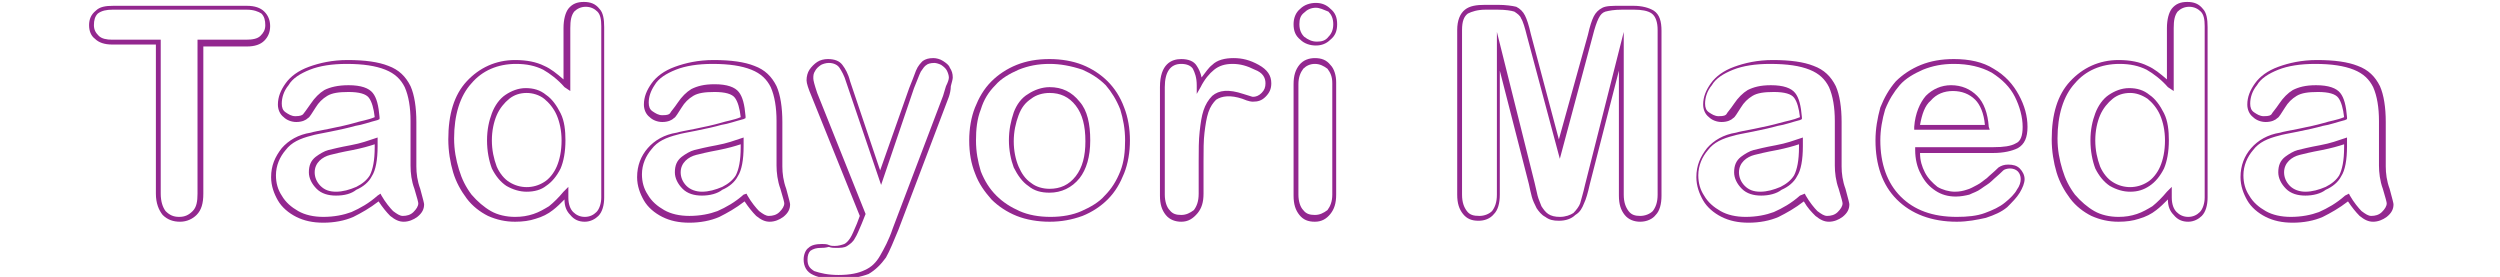 <?xml version="1.0" encoding="utf-8"?>
<!-- Generator: Adobe Illustrator 26.1.0, SVG Export Plug-In . SVG Version: 6.00 Build 0)  -->
<svg version="1.1" id="レイヤー_2" xmlns="http://www.w3.org/2000/svg" xmlns:xlink="http://www.w3.org/1999/xlink" x="0px"
	 y="0px" viewBox="0 0 258.2 28.6" style="enable-background:new 0 0 258.2 28.6;" xml:space="preserve">
<style type="text/css">
	.st0{fill:#93278F;}
</style>
<g>
	<path class="st0" d="M18.6,22.9c-0.7,0-1.3-0.2-1.8-0.7c-0.4-0.5-0.7-1.2-0.7-2.2V4.6h-4.5c-0.8,0-1.4-0.2-1.8-0.6
		C9.4,3.7,9.2,3.2,9.2,2.6c0-0.6,0.2-1.1,0.7-1.5c0.4-0.4,1-0.5,1.8-0.5h13.8c0.8,0,1.4,0.2,1.8,0.6c0.4,0.4,0.6,0.9,0.6,1.5
		c0,0.6-0.2,1.1-0.6,1.5c-0.4,0.4-1,0.6-1.8,0.6H21V20c0,1-0.2,1.7-0.7,2.2C19.9,22.6,19.3,22.9,18.6,22.9z M11.6,1
		c-0.6,0-1.1,0.1-1.5,0.4C9.8,1.7,9.7,2.1,9.7,2.6c0,0.5,0.2,0.8,0.5,1.1C10.5,4,11,4.1,11.6,4.1h5V20c0,0.8,0.2,1.4,0.5,1.8
		c0.4,0.4,0.8,0.6,1.4,0.6c0.6,0,1-0.2,1.4-0.6c0.4-0.4,0.5-1,0.5-1.8V4.1h5c0.7,0,1.2-0.1,1.5-0.4c0.3-0.3,0.5-0.6,0.5-1.1
		S27.3,1.7,27,1.4C26.7,1.2,26.2,1,25.5,1H11.6z"/>
	<path class="st0" d="M41.7,22.9c-0.5,0-0.9-0.2-1.4-0.6c-0.4-0.4-0.8-0.9-1.2-1.5c-0.9,0.7-1.8,1.2-2.6,1.6c-0.9,0.4-2,0.6-3.1,0.6
		c-1.1,0-2-0.2-2.8-0.6c-0.8-0.4-1.5-1-1.9-1.7c-0.4-0.7-0.7-1.5-0.7-2.4c0-1.2,0.4-2.1,1.1-3c0.7-0.8,1.7-1.4,3-1.6
		c0.3-0.1,0.9-0.2,1.9-0.4c1-0.2,1.9-0.4,2.6-0.6c0.6-0.2,1.4-0.3,2.1-0.6c-0.1-0.9-0.3-1.6-0.6-2c-0.3-0.4-1-0.6-2.1-0.6
		c-1,0-1.7,0.1-2.2,0.4c-0.5,0.3-0.9,0.7-1.2,1.2c-0.4,0.6-0.6,1-0.8,1.1c-0.2,0.2-0.6,0.4-1.2,0.4c-0.5,0-1-0.2-1.3-0.5
		c-0.4-0.3-0.6-0.8-0.6-1.3c0-0.8,0.3-1.5,0.8-2.2c0.5-0.7,1.3-1.3,2.4-1.7c1.1-0.4,2.4-0.7,4-0.7c1.8,0,3.2,0.2,4.2,0.6
		c1.1,0.4,1.8,1.1,2.3,2.1c0.4,0.9,0.6,2.2,0.6,3.7c0,0.9,0,1.7,0,2.4c0,0.7,0,1.4,0,2.2c0,0.7,0.1,1.5,0.4,2.3
		c0.3,1.1,0.4,1.5,0.4,1.6c0,0.5-0.2,0.9-0.7,1.3C42.7,22.7,42.2,22.9,41.7,22.9z M39.3,20l0.1,0.2c0.4,0.7,0.9,1.3,1.2,1.6
		c0.4,0.3,0.7,0.5,1,0.5c0.4,0,0.8-0.1,1.1-0.4c0.3-0.3,0.5-0.6,0.5-0.9c0-0.1-0.1-0.5-0.4-1.5c-0.3-0.8-0.4-1.6-0.4-2.4
		c0-0.8,0-1.5,0-2.2c0-0.7,0-1.4,0-2.4c0-1.4-0.2-2.6-0.6-3.5c-0.4-0.8-1-1.4-2-1.8c-1-0.4-2.3-0.6-4-0.6c-1.5,0-2.8,0.2-3.8,0.6
		c-1,0.4-1.8,0.9-2.2,1.6c-0.5,0.6-0.7,1.3-0.7,1.9c0,0.4,0.1,0.7,0.4,0.9c0.3,0.2,0.6,0.4,1,0.4c0.5,0,0.7-0.1,0.8-0.2
		c0.1-0.1,0.3-0.4,0.8-1.1c0.4-0.6,0.9-1.1,1.4-1.4C34.1,9,34.9,8.8,36,8.8c1.3,0,2.1,0.3,2.5,0.8c0.4,0.5,0.6,1.3,0.7,2.5l0,0.2
		L39,12.4c-0.8,0.2-1.6,0.5-2.3,0.6c-0.7,0.2-1.6,0.4-2.6,0.6c-1,0.2-1.6,0.3-1.9,0.4c-1.2,0.3-2.1,0.7-2.7,1.5
		c-0.6,0.7-1,1.6-1,2.6c0,0.8,0.2,1.5,0.6,2.1c0.4,0.7,1,1.2,1.7,1.6c0.7,0.4,1.6,0.6,2.6,0.6c1.1,0,2.1-0.2,2.9-0.5
		c0.9-0.4,1.8-0.9,2.7-1.7L39.3,20z M34.7,20.2c-0.8,0-1.5-0.2-2-0.7c-0.5-0.5-0.8-1.1-0.8-1.7c0-0.7,0.2-1.2,0.7-1.6
		c0.4-0.3,0.9-0.6,1.3-0.7c0.4-0.1,1.2-0.3,2.3-0.5c1.1-0.2,1.9-0.5,2.5-0.7l0.3-0.1v0.9c0,1.4-0.2,2.5-0.6,3.1
		c-0.3,0.6-0.9,1.1-1.6,1.4C36.3,20,35.6,20.2,34.7,20.2z M38.7,14.9c-0.6,0.2-1.3,0.4-2.3,0.6c-1.1,0.2-1.9,0.4-2.3,0.5
		c-0.4,0.1-0.8,0.3-1.1,0.6c-0.3,0.3-0.5,0.7-0.5,1.2c0,0.5,0.2,1,0.6,1.4c0.4,0.4,0.9,0.6,1.6,0.6c0.7,0,1.4-0.2,2.1-0.5
		c0.6-0.3,1.1-0.7,1.4-1.2c0.3-0.6,0.5-1.5,0.5-2.9V14.9z"/>
	<path class="st0" d="M60.4,22.9c-0.6,0-1.1-0.2-1.5-0.7c-0.4-0.4-0.6-0.9-0.6-1.6c-0.4,0.4-0.8,0.8-1.2,1.1
		c-0.5,0.4-1.1,0.7-1.8,0.9c-0.6,0.2-1.3,0.3-2.1,0.3c-1,0-1.9-0.2-2.8-0.6c-0.8-0.4-1.6-1-2.2-1.8c-0.6-0.8-1.1-1.7-1.4-2.7
		c-0.3-1-0.5-2.2-0.5-3.4c0-2.6,0.6-4.6,1.9-6c1.3-1.4,3-2.2,5-2.2c1.2,0,2.2,0.2,3,0.6c0.7,0.3,1.3,0.8,2,1.4V2.9
		c0-0.9,0.2-1.6,0.5-2c0.4-0.5,0.9-0.7,1.6-0.7c0.7,0,1.2,0.2,1.6,0.7c0.4,0.4,0.5,1.1,0.5,1.9v17.6c0,0.8-0.2,1.5-0.6,1.9
		C61.5,22.6,61,22.9,60.4,22.9z M58.7,19.3v1.1c0,0.7,0.2,1.2,0.5,1.5c0.3,0.3,0.7,0.5,1.2,0.5c0.5,0,0.9-0.2,1.2-0.5
		c0.3-0.3,0.5-0.9,0.5-1.5V2.7c0-0.7-0.1-1.2-0.4-1.5c-0.3-0.3-0.7-0.5-1.2-0.5c-0.5,0-0.9,0.2-1.2,0.5c-0.3,0.4-0.4,0.9-0.4,1.7
		v6.5L58.3,9c-0.7-0.8-1.5-1.4-2.2-1.8c-0.8-0.4-1.7-0.6-2.8-0.6c-1.9,0-3.5,0.7-4.6,2c-1.2,1.3-1.8,3.3-1.8,5.7
		c0,1.2,0.2,2.2,0.5,3.2c0.3,1,0.7,1.8,1.3,2.6c0.6,0.7,1.3,1.3,2,1.7s1.6,0.6,2.5,0.6c0.7,0,1.3-0.1,1.9-0.3
		c0.6-0.2,1.1-0.5,1.6-0.8c0.5-0.4,1-0.9,1.5-1.5L58.7,19.3z M54.4,19.8c-0.7,0-1.4-0.2-2.1-0.6c-0.6-0.4-1.1-1-1.5-1.8
		c-0.3-0.8-0.5-1.8-0.5-2.9c0-1.1,0.2-2,0.5-2.8c0.3-0.8,0.8-1.5,1.4-1.9c0.6-0.4,1.3-0.7,2.1-0.7c0.8,0,1.5,0.2,2.1,0.7
		c0.6,0.4,1.1,1.1,1.5,1.9c0.4,0.8,0.5,1.8,0.5,2.8c0,1.2-0.2,2.2-0.5,2.9c-0.4,0.8-0.9,1.4-1.5,1.8C55.9,19.6,55.2,19.8,54.4,19.8z
		 M54.4,9.6c-0.7,0-1.3,0.2-1.8,0.6c-0.5,0.4-1,1-1.3,1.7c-0.3,0.7-0.5,1.6-0.5,2.6c0,1,0.2,1.9,0.5,2.7c0.3,0.7,0.8,1.3,1.3,1.6
		c1.1,0.7,2.5,0.7,3.6,0c0.5-0.3,1-0.9,1.3-1.6c0.3-0.7,0.5-1.6,0.5-2.7c0-1-0.2-1.9-0.5-2.6c-0.3-0.7-0.8-1.3-1.3-1.7
		C55.7,9.8,55,9.6,54.4,9.6z"/>
	<path class="st0" d="M79.5,22.9c-0.5,0-0.9-0.2-1.4-0.6c-0.4-0.4-0.8-0.9-1.2-1.5c-0.9,0.7-1.8,1.2-2.6,1.6c-0.9,0.4-2,0.6-3.1,0.6
		c-1.1,0-2-0.2-2.8-0.6c-0.8-0.4-1.5-1-1.9-1.7c-0.4-0.7-0.7-1.5-0.7-2.4c0-1.2,0.4-2.2,1.1-3c0.7-0.8,1.7-1.4,3-1.6
		c0.3-0.1,0.9-0.2,1.9-0.4s1.9-0.4,2.6-0.6c0.6-0.2,1.4-0.3,2.1-0.6c-0.1-0.9-0.3-1.6-0.6-2c-0.3-0.4-1-0.6-2.1-0.6
		c-1,0-1.7,0.1-2.2,0.4c-0.5,0.3-0.9,0.7-1.2,1.2c-0.4,0.6-0.6,1-0.8,1.1c-0.2,0.2-0.6,0.4-1.2,0.4c-0.5,0-1-0.2-1.3-0.5
		c-0.4-0.3-0.6-0.8-0.6-1.3c0-0.8,0.3-1.5,0.8-2.2c0.5-0.7,1.3-1.3,2.4-1.7c1.1-0.4,2.4-0.7,4-0.7c1.8,0,3.2,0.2,4.2,0.6
		c1.1,0.4,1.8,1.1,2.3,2.1c0.4,0.9,0.6,2.2,0.6,3.7c0,0.9,0,1.7,0,2.4c0,0.7,0,1.4,0,2.2c0,0.7,0.1,1.5,0.4,2.3
		c0.3,1.1,0.4,1.5,0.4,1.6c0,0.5-0.2,0.9-0.7,1.3C80.5,22.7,80,22.9,79.5,22.9z M77.1,20l0.1,0.2c0.4,0.7,0.9,1.3,1.2,1.6
		c0.4,0.3,0.7,0.5,1,0.5c0.4,0,0.8-0.1,1.1-0.4c0.3-0.3,0.5-0.6,0.5-0.9c0-0.1-0.1-0.5-0.4-1.5c-0.3-0.8-0.4-1.7-0.4-2.4
		c0-0.8,0-1.5,0-2.2c0-0.7,0-1.4,0-2.4c0-1.4-0.2-2.6-0.6-3.5c-0.4-0.8-1-1.4-2-1.8c-1-0.4-2.3-0.6-4-0.6c-1.5,0-2.8,0.2-3.8,0.6
		c-1,0.4-1.8,0.9-2.2,1.6C67.2,9.4,67,10,67,10.6c0,0.4,0.1,0.7,0.4,0.9c0.3,0.2,0.6,0.4,1,0.4c0.6,0,0.7-0.1,0.8-0.2
		c0.1-0.2,0.4-0.5,0.8-1.1c0.4-0.6,0.9-1.1,1.4-1.4c0.6-0.3,1.3-0.5,2.4-0.5c1.3,0,2.1,0.3,2.5,0.8c0.4,0.5,0.6,1.3,0.7,2.5l0,0.2
		l-0.2,0.1c-0.8,0.2-1.6,0.5-2.3,0.6c-0.7,0.2-1.6,0.4-2.6,0.6c-1,0.2-1.6,0.3-1.9,0.4c-1.2,0.3-2.1,0.7-2.7,1.5
		c-0.6,0.7-1,1.6-1,2.6c0,0.8,0.2,1.5,0.6,2.1c0.4,0.7,1,1.2,1.7,1.6c0.7,0.4,1.6,0.6,2.6,0.6c1.1,0,2.1-0.2,2.9-0.5
		c0.9-0.4,1.8-0.9,2.7-1.7L77.1,20z M72.5,20.2c-0.8,0-1.5-0.2-2-0.7c-0.5-0.5-0.8-1.1-0.8-1.7c0-0.7,0.2-1.2,0.7-1.6
		c0.4-0.3,0.9-0.6,1.3-0.7c0.4-0.1,1.2-0.3,2.3-0.5c1.1-0.2,1.9-0.5,2.5-0.7l0.3-0.1v0.9c0,1.4-0.2,2.5-0.6,3.1
		c-0.3,0.6-0.9,1.1-1.6,1.4C74.1,20,73.3,20.2,72.5,20.2z M76.5,14.9c-0.6,0.2-1.3,0.4-2.3,0.6c-1.1,0.2-1.9,0.4-2.3,0.5
		c-0.4,0.1-0.8,0.3-1.1,0.6c-0.3,0.3-0.5,0.7-0.5,1.2c0,0.5,0.2,1,0.6,1.4c0.4,0.4,1,0.6,1.6,0.6c0.7,0,1.4-0.2,2.1-0.5
		c0.6-0.3,1.1-0.7,1.4-1.2c0.3-0.6,0.5-1.5,0.5-2.9V14.9z"/>
	<path class="st0" d="M86.7,28.8c-1.2,0-2.1-0.1-2.7-0.4c-0.7-0.3-1-0.9-1-1.6c0-0.5,0.2-1,0.5-1.2c0.3-0.3,0.8-0.4,1.4-0.4
		c0.2,0,0.5,0,0.7,0.1c0.2,0.1,0.4,0.1,0.6,0.1c0.4,0,0.7-0.1,1-0.2c0.2-0.1,0.4-0.3,0.6-0.6c0.2-0.3,0.4-0.8,0.7-1.5l0.3-0.8
		L83.8,9.9c-0.3-0.7-0.5-1.3-0.5-1.6c0-0.4,0.1-0.8,0.3-1.1c0.2-0.3,0.5-0.6,0.8-0.8c0.3-0.2,0.7-0.3,1.1-0.3c0.7,0,1.2,0.2,1.5,0.6
		c0.3,0.4,0.6,0.9,0.8,1.7l3.1,9.2l3-8.5c0.3-0.7,0.5-1.3,0.7-1.8c0.2-0.5,0.5-0.8,0.7-1c0.3-0.2,0.6-0.3,1.1-0.3
		c0.3,0,0.7,0.1,1,0.3c0.3,0.2,0.6,0.4,0.7,0.7c0.2,0.3,0.3,0.6,0.3,1c0,0.2-0.1,0.5-0.2,0.9C98.2,9.3,98.1,9.7,98,10l-5.2,13.7
		c-0.5,1.2-0.9,2.2-1.3,2.9c-0.5,0.7-1.1,1.3-1.8,1.7C88.9,28.6,87.9,28.8,86.7,28.8z M84.8,25.6c-0.5,0-0.8,0.1-1.1,0.3
		c-0.2,0.2-0.3,0.5-0.3,0.9c0,0.6,0.2,0.9,0.7,1.2c0.6,0.2,1.4,0.4,2.5,0.4c1.2,0,2.1-0.2,2.7-0.5c0.7-0.3,1.2-0.8,1.6-1.5
		c0.4-0.7,0.9-1.6,1.3-2.8l5.2-13.7c0.1-0.3,0.2-0.7,0.3-1C97.9,8.5,98,8.2,98,8c0-0.2-0.1-0.5-0.2-0.7c-0.1-0.2-0.3-0.4-0.6-0.6
		c-0.2-0.1-0.5-0.2-0.7-0.2c-0.4,0-0.7,0.1-0.8,0.2c-0.2,0.1-0.4,0.4-0.6,0.7c-0.2,0.4-0.4,1-0.7,1.7L91,19.1L87.4,8.5
		c-0.2-0.7-0.5-1.2-0.7-1.5c-0.2-0.3-0.6-0.5-1.1-0.5c-0.3,0-0.6,0.1-0.8,0.2c-0.3,0.2-0.5,0.4-0.6,0.6c-0.2,0.3-0.2,0.5-0.2,0.8
		c0,0.2,0.1,0.6,0.4,1.5l5,12.5l-0.4,1c-0.3,0.7-0.5,1.2-0.7,1.5c-0.2,0.4-0.5,0.6-0.8,0.8s-0.7,0.2-1.2,0.2c-0.2,0-0.4,0-0.7-0.1
		C85.2,25.6,85,25.6,84.8,25.6z"/>
	<path class="st0" d="M108.4,22.9c-1.2,0-2.4-0.2-3.4-0.6c-1-0.4-1.9-1-2.6-1.7c-0.7-0.8-1.3-1.6-1.7-2.7c-0.4-1-0.6-2.1-0.6-3.4
		c0-1.2,0.2-2.4,0.6-3.4c0.4-1,0.9-1.9,1.7-2.7c0.7-0.7,1.6-1.3,2.6-1.7c1-0.4,2.1-0.6,3.4-0.6c1.2,0,2.4,0.2,3.4,0.6
		c1,0.4,1.9,1,2.6,1.7c0.7,0.7,1.3,1.6,1.7,2.7c0.4,1,0.6,2.2,0.6,3.4c0,1.2-0.2,2.4-0.6,3.4c-0.4,1-0.9,1.9-1.7,2.7
		c-0.7,0.7-1.6,1.3-2.6,1.7C110.7,22.7,109.6,22.9,108.4,22.9z M108.4,6.6c-1.2,0-2.2,0.2-3.2,0.6c-0.9,0.4-1.8,0.9-2.4,1.6
		c-0.7,0.7-1.2,1.5-1.5,2.5c-0.4,1-0.5,2.1-0.5,3.2c0,1.2,0.2,2.2,0.5,3.2c0.4,1,0.9,1.8,1.6,2.5c0.7,0.7,1.5,1.2,2.4,1.6
		c0.9,0.4,2,0.6,3.2,0.6c1.2,0,2.3-0.2,3.2-0.6c0.9-0.4,1.8-0.9,2.4-1.6c0.7-0.7,1.2-1.5,1.6-2.5c0.4-1,0.5-2.1,0.5-3.2
		c0-1.2-0.2-2.2-0.5-3.2c-0.4-1-0.9-1.8-1.5-2.5c-0.7-0.7-1.5-1.2-2.4-1.6C110.6,6.8,109.5,6.6,108.4,6.6z M108.4,19.9
		c-0.9,0-1.6-0.2-2.2-0.7c-0.6-0.4-1.1-1.1-1.5-1.9c-0.3-0.8-0.5-1.8-0.5-2.8c0-1.1,0.2-2,0.5-2.9c0.3-0.8,0.8-1.5,1.5-1.9
		c0.6-0.4,1.4-0.7,2.2-0.7c1.3,0,2.3,0.5,3.1,1.5c0.8,0.9,1.1,2.3,1.1,4c0,1.7-0.4,3-1.1,3.9C110.7,19.4,109.6,19.9,108.4,19.9z
		 M108.4,9.6c-0.7,0-1.4,0.2-1.9,0.6c-0.6,0.4-1,0.9-1.3,1.7c-0.3,0.8-0.5,1.7-0.5,2.7c0,1,0.2,1.9,0.5,2.6c0.3,0.7,0.7,1.3,1.3,1.7
		c0.5,0.4,1.2,0.6,1.9,0.6c1.1,0,2-0.4,2.7-1.3c0.7-0.9,1-2.1,1-3.6c0-1.6-0.3-2.8-1-3.7C110.4,10,109.5,9.6,108.4,9.6z"/>
	<path class="st0" d="M122,22.9c-0.6,0-1.2-0.2-1.6-0.7c-0.4-0.5-0.6-1.1-0.6-2V9c0-2.4,1.2-2.9,2.2-2.9c0.7,0,1.3,0.2,1.6,0.7
		c0.2,0.3,0.4,0.7,0.5,1.2c0.4-0.5,0.7-1,1.1-1.3c0.5-0.5,1.3-0.7,2.2-0.7c0.9,0,1.7,0.2,2.6,0.7c0.9,0.5,1.3,1.1,1.3,1.9
		c0,0.6-0.2,1-0.6,1.4c-0.4,0.4-0.8,0.5-1.3,0.5c-0.1,0-0.4,0-1.1-0.3c-1.2-0.4-2.1-0.3-2.7,0.1c-0.3,0.3-0.6,0.7-0.8,1.3
		c-0.2,0.6-0.3,1.3-0.4,2.1c-0.1,0.8-0.1,1.8-0.1,3v3.3c0,0.9-0.2,1.5-0.6,2C123.2,22.6,122.7,22.9,122,22.9z M122,6.6
		c-1.1,0-1.7,0.8-1.7,2.4v11.1c0,0.7,0.2,1.3,0.5,1.6c0.3,0.4,0.7,0.5,1.2,0.5c0.5,0,0.9-0.2,1.3-0.5c0.3-0.4,0.5-0.9,0.5-1.7v-3.3
		c0-1.2,0-2.2,0.1-3.1c0.1-0.9,0.2-1.6,0.4-2.2c0.2-0.6,0.5-1.1,0.9-1.5c0.7-0.6,1.7-0.7,3.2-0.2c0.7,0.2,0.9,0.3,1,0.3
		c0.3,0,0.6-0.1,0.9-0.4c0.3-0.3,0.4-0.6,0.4-1c0-0.6-0.3-1.1-1.1-1.4c-0.8-0.4-1.5-0.6-2.3-0.6c-0.8,0-1.4,0.2-1.9,0.6
		c-0.5,0.4-1,1-1.4,1.8l-0.4,0.7l0-0.9c0-0.8-0.2-1.3-0.4-1.7C123,6.8,122.6,6.6,122,6.6z"/>
	<path class="st0" d="M135.8,22.9c-0.7,0-1.2-0.2-1.6-0.7c-0.4-0.5-0.6-1.1-0.6-2V8.7c0-0.9,0.2-1.5,0.6-2c0.4-0.5,1-0.7,1.6-0.7
		c0.7,0,1.2,0.2,1.6,0.7c0.4,0.4,0.6,1.1,0.6,1.8v11.6c0,0.9-0.2,1.5-0.6,2C137,22.6,136.5,22.9,135.8,22.9z M135.8,6.6
		c-0.5,0-0.9,0.2-1.2,0.5c-0.3,0.4-0.5,0.9-0.5,1.6v11.4c0,0.7,0.2,1.3,0.5,1.6c0.3,0.4,0.7,0.5,1.2,0.5c0.5,0,0.9-0.2,1.3-0.5
		c0.3-0.4,0.5-0.9,0.5-1.6V8.6c0-0.7-0.2-1.1-0.5-1.5C136.7,6.8,136.3,6.6,135.8,6.6z M135.9,4.7c-0.6,0-1.2-0.2-1.6-0.6
		c-0.5-0.4-0.7-0.9-0.7-1.6c0-0.6,0.2-1.2,0.7-1.6c0.4-0.4,1-0.6,1.6-0.6c0.6,0,1.1,0.2,1.5,0.6c0.5,0.4,0.7,0.9,0.7,1.6
		c0,0.7-0.2,1.2-0.7,1.6C137,4.5,136.5,4.7,135.9,4.7z M135.9,0.8c-0.5,0-0.9,0.2-1.2,0.5c-0.4,0.3-0.5,0.7-0.5,1.2
		c0,0.6,0.2,1,0.5,1.3c0.4,0.3,0.8,0.5,1.3,0.5c0.5,0,0.9-0.1,1.2-0.5c0.3-0.3,0.5-0.7,0.5-1.3c0-0.6-0.2-1-0.5-1.3
		C136.7,1,136.3,0.8,135.9,0.8z"/>
	<path class="st0" d="M169.4,22.9c-0.6,0-1.2-0.2-1.6-0.7c-0.4-0.5-0.6-1.1-0.6-2V7.3l-3,11.7c-0.2,0.9-0.4,1.6-0.6,2
		c-0.2,0.5-0.4,0.9-0.9,1.2c-0.4,0.4-1,0.6-1.7,0.6c-0.6,0-1-0.1-1.4-0.4c-0.4-0.2-0.7-0.6-0.9-0.9c-0.2-0.4-0.4-0.8-0.5-1.2
		c-0.1-0.4-0.2-0.8-0.3-1.3v0l-3-11.7v12.8c0,0.9-0.2,1.6-0.6,2c-0.4,0.5-1,0.7-1.6,0.7c-0.7,0-1.2-0.2-1.6-0.7
		c-0.4-0.5-0.6-1.1-0.6-2v-17c0-1,0.3-1.7,0.8-2.1c0.5-0.4,1.2-0.5,2.1-0.5h1.3c0.8,0,1.5,0.1,1.9,0.2c0.4,0.2,0.7,0.5,0.9,0.9
		c0.2,0.4,0.4,1,0.6,1.9l2.9,10.9L164,3.6c0.2-0.9,0.4-1.5,0.6-1.9c0.2-0.4,0.5-0.7,0.9-0.9c0.4-0.2,1-0.2,1.9-0.2h1.3
		c0.9,0,1.6,0.2,2.1,0.5c0.6,0.4,0.8,1.1,0.8,2.1v17c0,0.9-0.2,1.6-0.6,2C170.7,22.6,170.1,22.9,169.4,22.9z M167.7,3.3v16.8
		c0,0.8,0.2,1.3,0.5,1.7c0.3,0.4,0.7,0.5,1.2,0.5c0.5,0,1-0.2,1.3-0.5c0.3-0.4,0.5-0.9,0.5-1.7v-17c0-0.8-0.2-1.4-0.6-1.7
		c-0.4-0.3-1.1-0.4-1.8-0.4h-1.3c-0.8,0-1.3,0.1-1.7,0.2c-0.3,0.1-0.5,0.3-0.7,0.7c-0.2,0.4-0.4,1-0.6,1.8l-3.4,12.7l-3.4-12.7
		c-0.2-0.8-0.4-1.5-0.6-1.8c-0.1-0.3-0.4-0.5-0.7-0.7c-0.3-0.1-0.9-0.2-1.7-0.2h-1.3c-0.8,0-1.4,0.2-1.8,0.4
		c-0.4,0.3-0.6,0.8-0.6,1.7v17c0,0.8,0.2,1.3,0.5,1.7c0.3,0.4,0.7,0.5,1.3,0.5c0.5,0,1-0.2,1.3-0.5c0.3-0.4,0.5-0.9,0.5-1.7V3.3
		l3.9,15.6c0.1,0.4,0.2,0.9,0.3,1.3c0.1,0.4,0.3,0.8,0.4,1.1c0.2,0.3,0.4,0.6,0.7,0.8c0.3,0.2,0.7,0.3,1.2,0.3
		c0.6,0,1.1-0.2,1.4-0.4c0.3-0.3,0.6-0.7,0.7-1c0.1-0.4,0.3-1,0.5-1.9L167.7,3.3z"/>
	<path class="st0" d="M188.9,22.9c-0.5,0-0.9-0.2-1.4-0.6c-0.4-0.4-0.8-0.8-1.2-1.5c-0.9,0.7-1.8,1.2-2.6,1.6
		c-0.9,0.4-2,0.6-3.1,0.6c-1.1,0-2-0.2-2.8-0.6c-0.8-0.4-1.5-1-1.9-1.7c-0.4-0.7-0.7-1.5-0.7-2.4c0-1.2,0.4-2.1,1.1-3
		c0.7-0.8,1.7-1.4,3-1.6c0.3-0.1,0.9-0.2,1.9-0.4c1-0.2,1.9-0.4,2.6-0.6c0.7-0.2,1.4-0.3,2.1-0.6c-0.1-0.9-0.3-1.6-0.6-2
		c-0.3-0.4-1-0.6-2.1-0.6c-1,0-1.7,0.1-2.2,0.4c-0.5,0.3-0.9,0.7-1.2,1.2c-0.4,0.6-0.6,1-0.8,1.1c-0.2,0.2-0.6,0.4-1.2,0.4
		c-0.5,0-1-0.2-1.3-0.5c-0.4-0.3-0.6-0.8-0.6-1.3c0-0.8,0.3-1.5,0.8-2.2c0.5-0.7,1.3-1.3,2.4-1.7c1.1-0.4,2.4-0.7,4-0.7
		c1.8,0,3.2,0.2,4.2,0.6c1.1,0.4,1.8,1.1,2.3,2.1c0.4,0.9,0.6,2.2,0.6,3.7c0,0.9,0,1.7,0,2.4c0,0.7,0,1.4,0,2.2
		c0,0.7,0.1,1.5,0.4,2.3c0.3,1.1,0.4,1.5,0.4,1.6c0,0.5-0.2,0.9-0.7,1.3C189.9,22.7,189.4,22.9,188.9,22.9z M186.4,20l0.1,0.2
		c0.4,0.7,0.9,1.3,1.2,1.6c0.4,0.3,0.7,0.5,1,0.5c0.4,0,0.8-0.1,1.1-0.4c0.3-0.3,0.5-0.6,0.5-0.9c0-0.1-0.1-0.5-0.4-1.5
		c-0.3-0.8-0.4-1.7-0.4-2.4c0-0.8,0-1.5,0-2.2c0-0.7,0-1.4,0-2.4c0-1.4-0.2-2.6-0.6-3.5c-0.4-0.8-1-1.4-2-1.8
		c-1-0.4-2.3-0.6-4.1-0.6c-1.5,0-2.8,0.2-3.8,0.6c-1,0.4-1.8,0.9-2.2,1.6c-0.5,0.6-0.7,1.3-0.7,1.9c0,0.4,0.1,0.7,0.4,0.9
		c0.3,0.2,0.6,0.4,1,0.4c0.6,0,0.7-0.1,0.8-0.2c0.1-0.2,0.4-0.5,0.8-1.1c0.4-0.6,0.9-1.1,1.4-1.4c0.6-0.3,1.3-0.5,2.4-0.5
		c1.3,0,2.1,0.3,2.5,0.8c0.4,0.5,0.6,1.3,0.7,2.5l0,0.2l-0.2,0.1c-0.8,0.2-1.6,0.5-2.3,0.6c-0.7,0.2-1.6,0.4-2.6,0.6
		c-1,0.2-1.6,0.3-1.9,0.4c-1.2,0.3-2.1,0.7-2.7,1.5c-0.6,0.7-1,1.6-1,2.6c0,0.8,0.2,1.5,0.6,2.1c0.4,0.7,1,1.2,1.7,1.6
		c0.7,0.4,1.6,0.6,2.6,0.6c1.1,0,2.1-0.2,2.9-0.5c0.9-0.4,1.8-0.9,2.7-1.7L186.4,20z M181.9,20.2c-0.8,0-1.5-0.2-2-0.7
		c-0.5-0.5-0.8-1.1-0.8-1.7c0-0.7,0.2-1.2,0.7-1.6c0.4-0.3,0.9-0.6,1.3-0.7c0.4-0.1,1.2-0.3,2.3-0.5c1.1-0.2,1.9-0.5,2.5-0.7
		l0.3-0.1v0.9c0,1.4-0.2,2.5-0.6,3.1c-0.3,0.6-0.9,1.1-1.6,1.4C183.5,20,182.7,20.2,181.9,20.2z M185.8,14.9
		c-0.6,0.2-1.3,0.4-2.3,0.6c-1.1,0.2-1.9,0.4-2.3,0.5c-0.4,0.1-0.8,0.3-1.1,0.6c-0.3,0.3-0.5,0.7-0.5,1.2c0,0.5,0.2,1,0.6,1.4
		c0.4,0.4,0.9,0.6,1.6,0.6c0.7,0,1.4-0.2,2.1-0.5c0.6-0.3,1.1-0.7,1.4-1.2c0.3-0.6,0.5-1.5,0.5-2.9V14.9z"/>
	<path class="st0" d="M202.1,22.9c-2.6,0-4.7-0.8-6.2-2.3c-1.5-1.5-2.2-3.6-2.2-6.1c0-1.2,0.2-2.3,0.5-3.4c0.4-1,0.9-1.9,1.6-2.7
		c0.7-0.7,1.6-1.3,2.6-1.7c1-0.4,2.1-0.6,3.4-0.6c1.6,0,3,0.3,4.1,1c1.2,0.7,2,1.6,2.6,2.7c0.6,1.1,0.9,2.2,0.9,3.3
		c0,1.1-0.3,1.8-1,2.2c-0.6,0.3-1.5,0.5-2.5,0.5h-7.6c0,0.8,0.2,1.4,0.5,2c0.3,0.6,0.8,1.1,1.3,1.5c0.5,0.3,1.2,0.5,1.8,0.5
		c0.5,0,0.9-0.1,1.2-0.2c0.4-0.1,0.7-0.3,1.1-0.5c0.4-0.2,0.7-0.5,1-0.7c0.3-0.3,0.7-0.6,1.2-1.1c0.3-0.2,0.6-0.3,1-0.3
		c0.5,0,0.9,0.1,1.2,0.4c0.3,0.3,0.5,0.7,0.5,1.1c0,0.4-0.2,0.9-0.5,1.4c-0.3,0.5-0.8,1-1.3,1.5c-0.6,0.5-1.3,0.8-2.2,1.1
		C204.2,22.7,203.2,22.9,202.1,22.9z M201.8,6.6c-1.2,0-2.2,0.2-3.2,0.6c-0.9,0.4-1.8,0.9-2.4,1.6c-0.6,0.7-1.1,1.5-1.5,2.5
		c-0.3,1-0.5,2.1-0.5,3.2c0,2.4,0.7,4.4,2.1,5.8c1.4,1.4,3.3,2.1,5.8,2.1c1.1,0,2.1-0.1,2.9-0.4c0.8-0.3,1.5-0.6,2.1-1.1
		c0.5-0.4,1-0.9,1.2-1.3c0.3-0.4,0.4-0.8,0.4-1.1c0-0.3-0.1-0.6-0.3-0.8c-0.2-0.2-0.5-0.3-0.8-0.3c-0.3,0-0.6,0.1-0.7,0.2
		c-0.5,0.5-0.9,0.8-1.2,1.1c-0.3,0.3-0.7,0.5-1.1,0.8c-0.4,0.3-0.8,0.4-1.2,0.6c-0.4,0.1-0.9,0.2-1.4,0.2c-0.8,0-1.5-0.2-2.1-0.6
		c-0.6-0.4-1.1-0.9-1.5-1.7c-0.4-0.7-0.6-1.6-0.6-2.5l0-0.3h8.1c1,0,1.8-0.1,2.3-0.4c0.5-0.2,0.7-0.8,0.7-1.7c0-1-0.3-2.1-0.8-3.1
		c-0.5-1-1.3-1.8-2.4-2.5C204.6,6.9,203.3,6.6,201.8,6.6z M205.5,13.4h-7.8l0-0.3c0.1-1.4,0.6-2.5,1.2-3.2c0.7-0.7,1.6-1.1,2.6-1.1
		c1.1,0,2,0.4,2.7,1.1c0.7,0.7,1.1,1.8,1.2,3.2L205.5,13.4z M198.3,12.9h6.7c-0.1-1.2-0.5-2.1-1-2.6c-0.6-0.6-1.4-0.9-2.3-0.9
		c-0.9,0-1.7,0.3-2.3,1C198.8,10.9,198.5,11.8,198.3,12.9z"/>
	<path class="st0" d="M226,22.9c-0.6,0-1.1-0.2-1.5-0.7c-0.4-0.4-0.6-0.9-0.6-1.6c-0.4,0.4-0.8,0.8-1.2,1.1
		c-0.5,0.4-1.1,0.7-1.8,0.9c-0.6,0.2-1.3,0.3-2.1,0.3c-1,0-1.9-0.2-2.8-0.6c-0.8-0.4-1.6-1-2.2-1.8c-0.6-0.8-1.1-1.7-1.4-2.7
		c-0.3-1-0.5-2.2-0.5-3.4c0-2.6,0.6-4.6,1.9-6c1.3-1.4,3-2.2,5-2.2c1.2,0,2.2,0.2,3,0.6c0.7,0.3,1.3,0.8,2,1.4V2.9
		c0-0.9,0.2-1.6,0.5-2c0.4-0.5,0.9-0.7,1.6-0.7c0.7,0,1.2,0.2,1.6,0.7c0.4,0.4,0.5,1.1,0.5,1.9v17.6c0,0.8-0.2,1.5-0.6,1.9
		C227.1,22.6,226.6,22.9,226,22.9z M224.3,19.3v1.1c0,0.7,0.2,1.2,0.5,1.5c0.3,0.3,0.7,0.5,1.2,0.5c0.5,0,0.9-0.2,1.2-0.5
		c0.3-0.3,0.5-0.9,0.5-1.5V2.7c0-0.7-0.1-1.2-0.4-1.5c-0.3-0.3-0.7-0.5-1.2-0.5c-0.5,0-0.9,0.2-1.2,0.5c-0.3,0.4-0.4,0.9-0.4,1.7
		v6.5L223.9,9c-0.7-0.8-1.5-1.4-2.2-1.8c-0.8-0.4-1.7-0.6-2.8-0.6c-1.9,0-3.5,0.7-4.6,2c-1.2,1.3-1.8,3.3-1.8,5.7
		c0,1.2,0.2,2.2,0.5,3.2c0.3,1,0.7,1.8,1.3,2.6c0.6,0.7,1.3,1.3,2,1.7s1.6,0.6,2.5,0.6c0.7,0,1.3-0.1,1.9-0.3
		c0.6-0.2,1.1-0.5,1.6-0.8c0.5-0.4,1-0.9,1.5-1.5L224.3,19.3z M220,19.8c-0.7,0-1.4-0.2-2.1-0.6c-0.6-0.4-1.1-1-1.5-1.8
		c-0.3-0.8-0.5-1.8-0.5-2.9c0-1.1,0.2-2,0.5-2.8c0.3-0.8,0.8-1.5,1.4-1.9c0.6-0.4,1.3-0.7,2.1-0.7c0.8,0,1.5,0.2,2.1,0.7
		c0.6,0.4,1.1,1.1,1.5,1.9c0.4,0.8,0.5,1.8,0.5,2.8c0,1.2-0.2,2.2-0.5,2.9c-0.4,0.8-0.9,1.4-1.5,1.8C221.4,19.6,220.8,19.8,220,19.8
		z M220,9.6c-0.7,0-1.3,0.2-1.8,0.6c-0.5,0.4-1,1-1.3,1.7c-0.3,0.7-0.5,1.6-0.5,2.6c0,1,0.2,1.9,0.5,2.7c0.3,0.7,0.8,1.3,1.3,1.6
		c1.1,0.7,2.5,0.7,3.6,0c0.5-0.3,1-0.9,1.3-1.6c0.3-0.7,0.5-1.6,0.5-2.7c0-1-0.2-1.9-0.5-2.6c-0.3-0.7-0.8-1.3-1.3-1.7
		C221.2,9.8,220.6,9.6,220,9.6z"/>
	<path class="st0" d="M245.1,22.9c-0.5,0-0.9-0.2-1.4-0.6c-0.4-0.4-0.8-0.9-1.2-1.5c-0.9,0.7-1.8,1.2-2.6,1.6
		c-0.9,0.4-2,0.6-3.1,0.6c-1.1,0-2-0.2-2.8-0.6c-0.8-0.4-1.5-1-1.9-1.7c-0.4-0.7-0.7-1.5-0.7-2.4c0-1.2,0.4-2.2,1.1-3
		c0.7-0.8,1.7-1.4,3-1.6c0.3-0.1,0.9-0.2,1.9-0.4s1.9-0.4,2.6-0.6c0.6-0.2,1.4-0.3,2.1-0.6c-0.1-0.9-0.3-1.6-0.6-2
		c-0.3-0.4-1-0.6-2.1-0.6c-1,0-1.7,0.1-2.2,0.4c-0.5,0.3-0.9,0.7-1.2,1.2c-0.4,0.6-0.6,1-0.8,1.1c-0.2,0.2-0.6,0.4-1.2,0.4
		c-0.5,0-1-0.2-1.3-0.5c-0.4-0.3-0.6-0.8-0.6-1.3c0-0.8,0.3-1.5,0.8-2.2c0.5-0.7,1.3-1.3,2.4-1.7c1.1-0.4,2.4-0.7,4-0.7
		c1.8,0,3.2,0.2,4.2,0.6c1.1,0.4,1.8,1.1,2.3,2.1c0.4,0.9,0.6,2.2,0.6,3.7c0,0.9,0,1.7,0,2.4c0,0.7,0,1.4,0,2.2
		c0,0.7,0.1,1.5,0.4,2.3c0.3,1.1,0.4,1.5,0.4,1.6c0,0.5-0.2,0.9-0.7,1.3C246.1,22.7,245.6,22.9,245.1,22.9z M242.6,20l0.1,0.2
		c0.4,0.7,0.9,1.3,1.2,1.6c0.4,0.3,0.7,0.5,1,0.5c0.4,0,0.8-0.1,1.1-0.4c0.3-0.3,0.5-0.6,0.5-0.9c0-0.1-0.1-0.5-0.4-1.5
		c-0.3-0.8-0.4-1.7-0.4-2.4c0-0.8,0-1.5,0-2.2c0-0.7,0-1.4,0-2.4c0-1.4-0.2-2.6-0.6-3.5c-0.4-0.8-1-1.4-2-1.8c-1-0.4-2.3-0.6-4-0.6
		c-1.5,0-2.8,0.2-3.8,0.6c-1,0.4-1.8,0.9-2.2,1.6c-0.5,0.6-0.7,1.3-0.7,1.9c0,0.4,0.1,0.7,0.4,0.9c0.3,0.2,0.6,0.4,1,0.4
		c0.6,0,0.7-0.1,0.8-0.2c0.1-0.2,0.4-0.5,0.8-1.1c0.4-0.6,0.9-1.1,1.4-1.4c0.6-0.3,1.3-0.5,2.4-0.5c1.3,0,2.1,0.3,2.5,0.8
		c0.4,0.5,0.6,1.3,0.7,2.5l0,0.2l-0.2,0.1c-0.8,0.2-1.6,0.5-2.3,0.6c-0.7,0.2-1.6,0.4-2.6,0.6c-1,0.2-1.6,0.3-1.9,0.4
		c-1.2,0.3-2.1,0.7-2.7,1.5c-0.6,0.7-1,1.6-1,2.6c0,0.8,0.2,1.5,0.6,2.1c0.4,0.7,1,1.2,1.7,1.6c0.7,0.4,1.6,0.6,2.6,0.6
		c1.1,0,2.1-0.2,2.9-0.5c0.9-0.4,1.8-0.9,2.7-1.7L242.6,20z M238.1,20.2c-0.8,0-1.5-0.2-2-0.7c-0.5-0.5-0.8-1.1-0.8-1.7
		c0-0.7,0.2-1.2,0.7-1.6c0.4-0.3,0.9-0.6,1.3-0.7c0.4-0.1,1.2-0.3,2.3-0.5c1.1-0.2,1.9-0.5,2.5-0.7l0.3-0.1v0.9
		c0,1.4-0.2,2.5-0.6,3.1c-0.3,0.6-0.9,1.1-1.6,1.4C239.7,20,238.9,20.2,238.1,20.2z M242.1,14.9c-0.6,0.2-1.3,0.4-2.3,0.6
		c-1.1,0.2-1.9,0.4-2.3,0.5c-0.4,0.1-0.8,0.3-1.1,0.6c-0.3,0.3-0.5,0.7-0.5,1.2c0,0.5,0.2,1,0.6,1.4c0.4,0.4,1,0.6,1.6,0.6
		c0.7,0,1.4-0.2,2.1-0.5c0.6-0.3,1.1-0.7,1.4-1.2c0.3-0.6,0.5-1.5,0.5-2.9V14.9z"/>
</g>
</svg>
